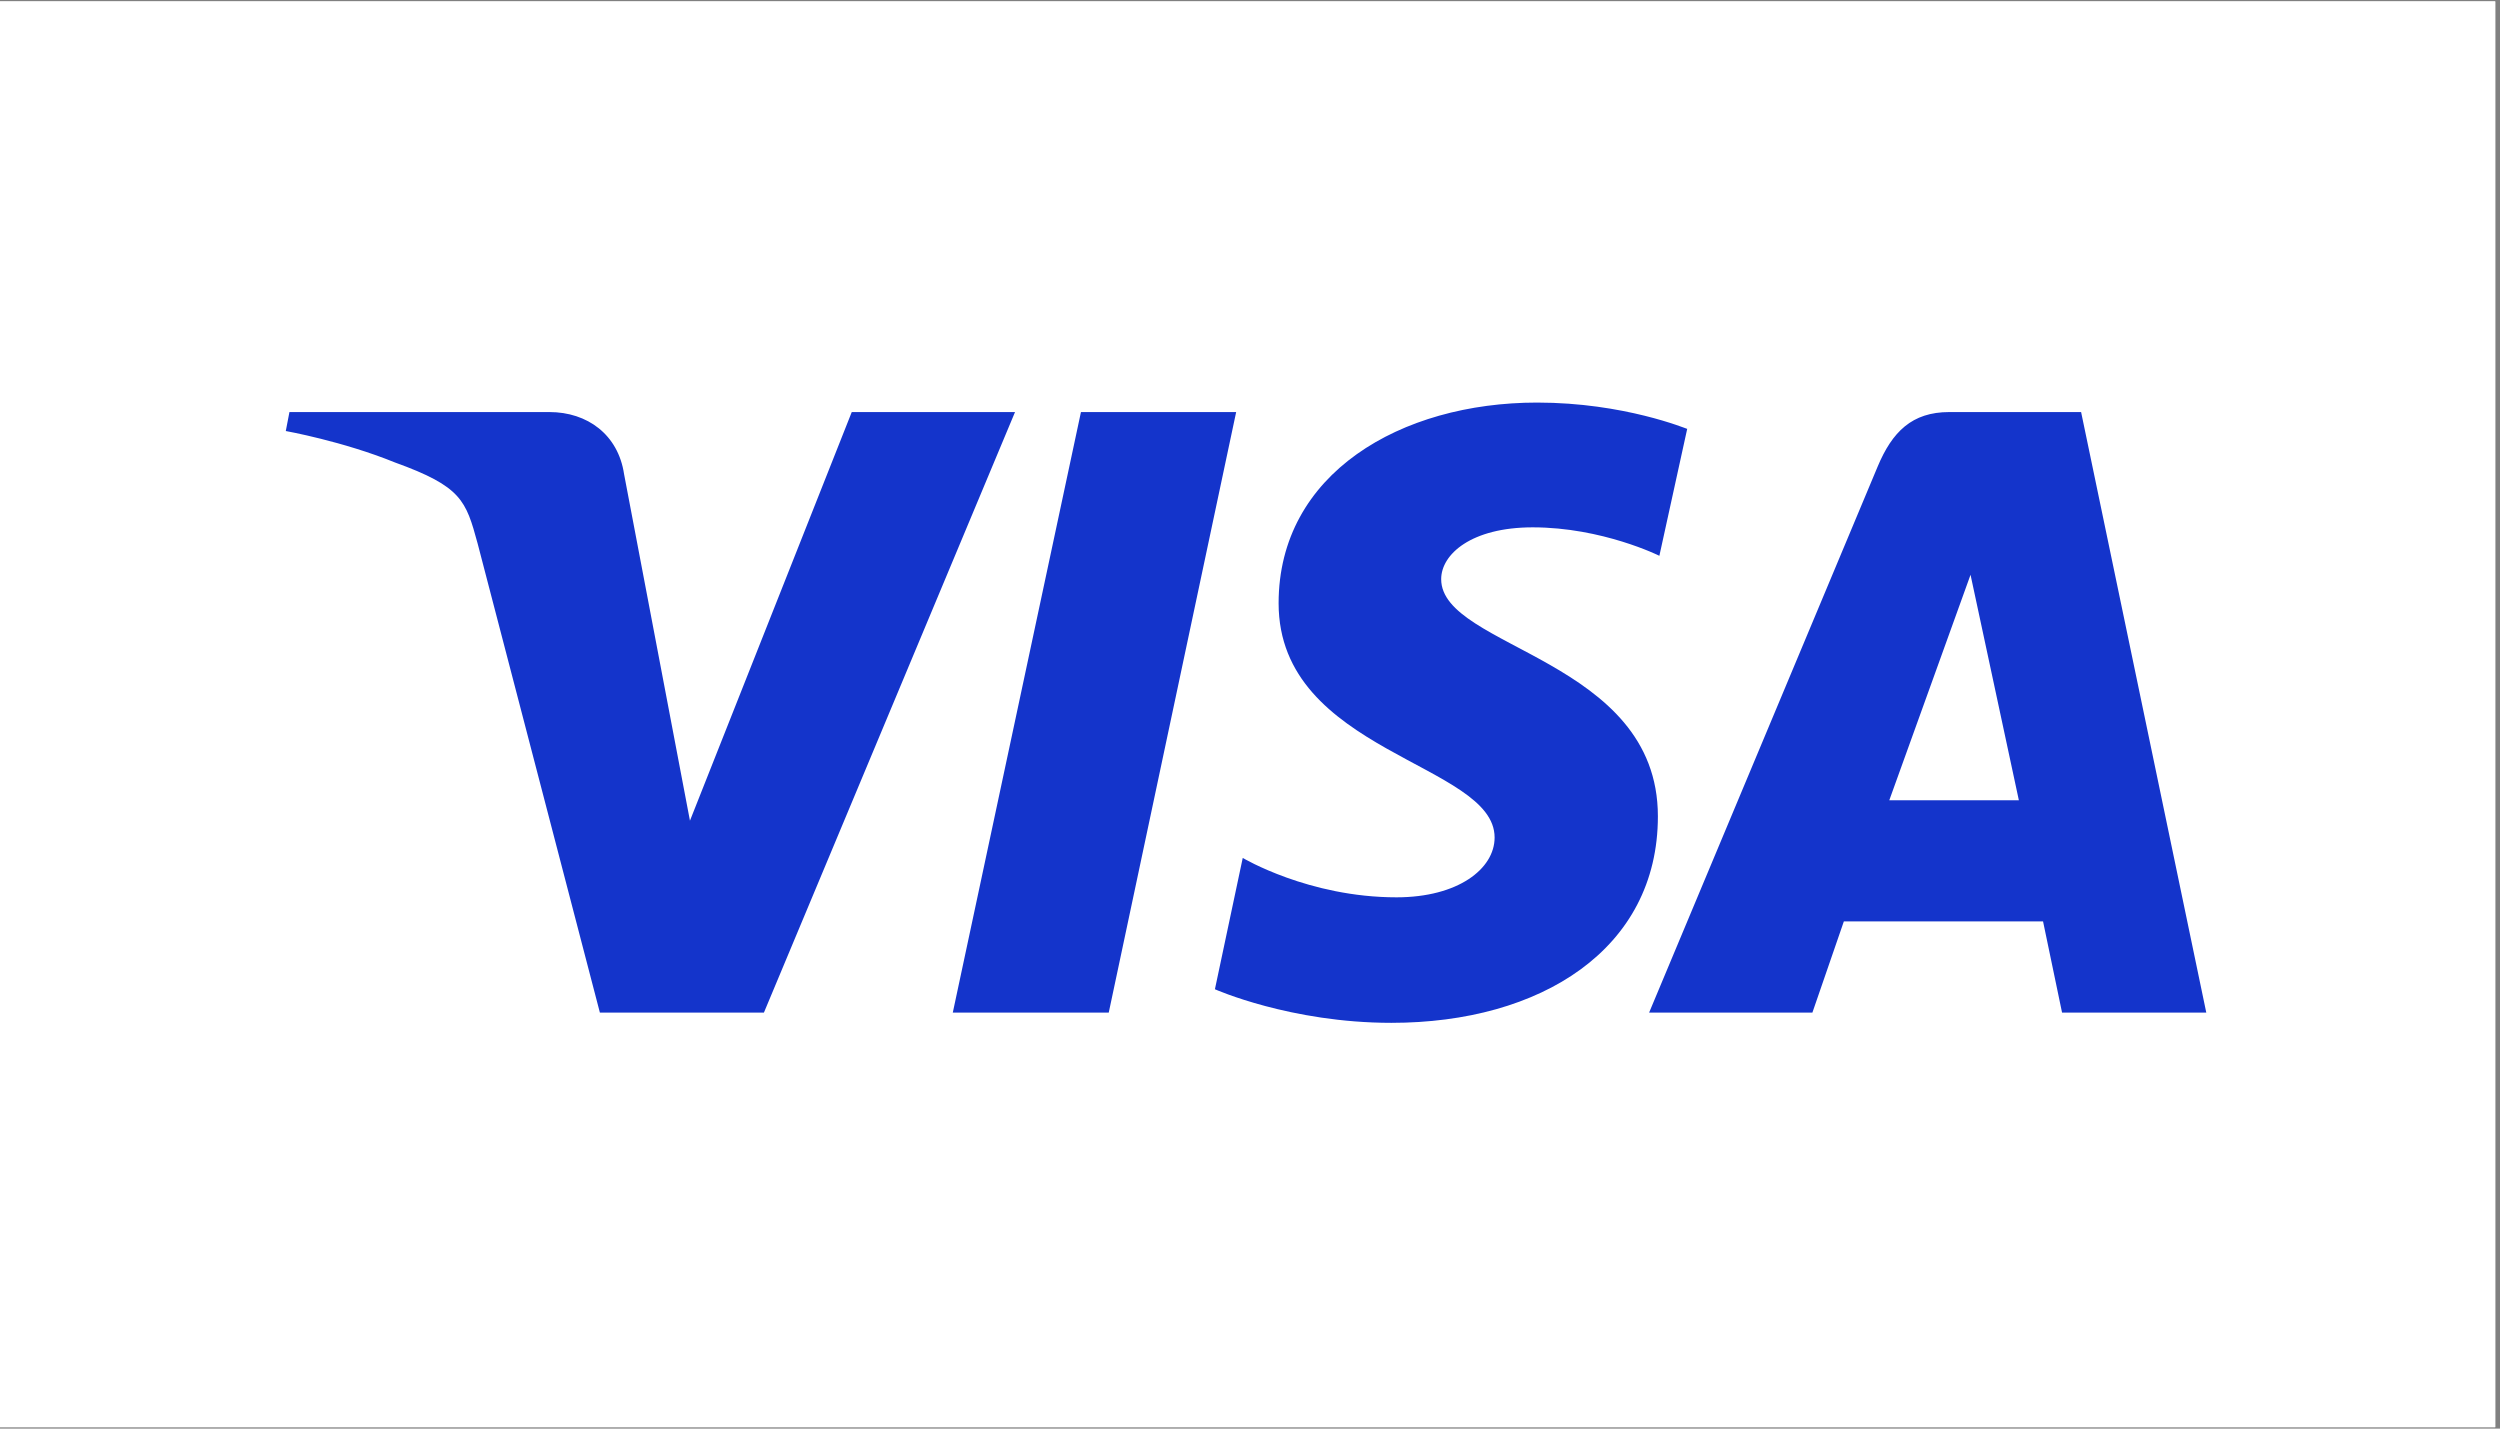 <svg xmlns="http://www.w3.org/2000/svg" xmlns:xlink="http://www.w3.org/1999/xlink" width="350" zoomAndPan="magnify" viewBox="0 0 262.5 150" height="200" preserveAspectRatio="xMidYMid meet" version="1.0"><rect x="0" y="0" width="262.5" height="150" fill="#808080" stroke="none"/><defs><clipPath id="0192241ba7"><path d="M 0 0.145 L 262 0.145 L 262 149.855 L 0 149.855 Z M 0 0.145 " clip-rule="nonzero"/></clipPath><clipPath id="d01ee22010"><path d="M 30 42.27 L 231.891 42.27 L 231.891 107.398 L 30 107.398 Z M 30 42.27 " clip-rule="nonzero"/></clipPath></defs><g clip-path="url(#0192241ba7)"><path fill="#ffffff" d="M 0 0.145 L 262 0.145 L 262 149.855 L 0 149.855 Z M 0 0.145 " fill-opacity="1" fill-rule="nonzero"/><path fill="#ffffff" d="M 0 0.145 L 262 0.145 L 262 149.855 L 0 149.855 Z M 0 0.145 " fill-opacity="1" fill-rule="nonzero"/></g><g clip-path="url(#d01ee22010)"><path fill="#1434cb" d="M 161.395 42.27 C 147.094 42.27 134.254 49.703 134.254 63.34 C 134.254 79.047 156.934 80.121 156.934 87.938 C 156.934 91.23 153.09 94.219 146.633 94.219 C 137.406 94.219 130.488 90.082 130.488 90.082 L 127.566 103.871 C 127.566 103.871 135.484 107.398 146.094 107.398 C 161.777 107.398 174.078 99.66 174.078 85.715 C 174.078 69.164 151.324 68.09 151.324 60.812 C 151.324 58.207 154.477 55.371 160.934 55.371 C 168.238 55.371 174.234 58.359 174.234 58.359 L 177.156 45.031 C 177.078 45.031 170.543 42.27 161.395 42.27 Z M 30.391 43.266 L 30.008 45.258 C 30.008 45.258 36.004 46.332 41.461 48.555 C 48.457 51.082 48.918 52.539 50.148 57.059 L 62.988 106.324 L 80.211 106.324 L 106.578 43.266 L 89.434 43.266 L 72.445 86.172 L 65.527 49.781 C 64.91 45.641 61.68 43.266 57.684 43.266 C 57.684 43.266 30.391 43.266 30.391 43.266 Z M 113.5 43.266 L 100.043 106.324 L 116.418 106.324 L 129.797 43.266 Z M 204.676 43.266 C 200.758 43.266 198.68 45.336 197.145 49.012 L 173.156 106.324 L 190.301 106.324 L 193.605 96.746 L 214.52 96.746 L 216.516 106.324 L 231.66 106.324 L 218.516 43.266 Z M 206.906 60.352 L 211.98 84.027 L 198.375 84.027 Z M 206.906 60.352 " fill-opacity="1" fill-rule="nonzero"/></g></svg>